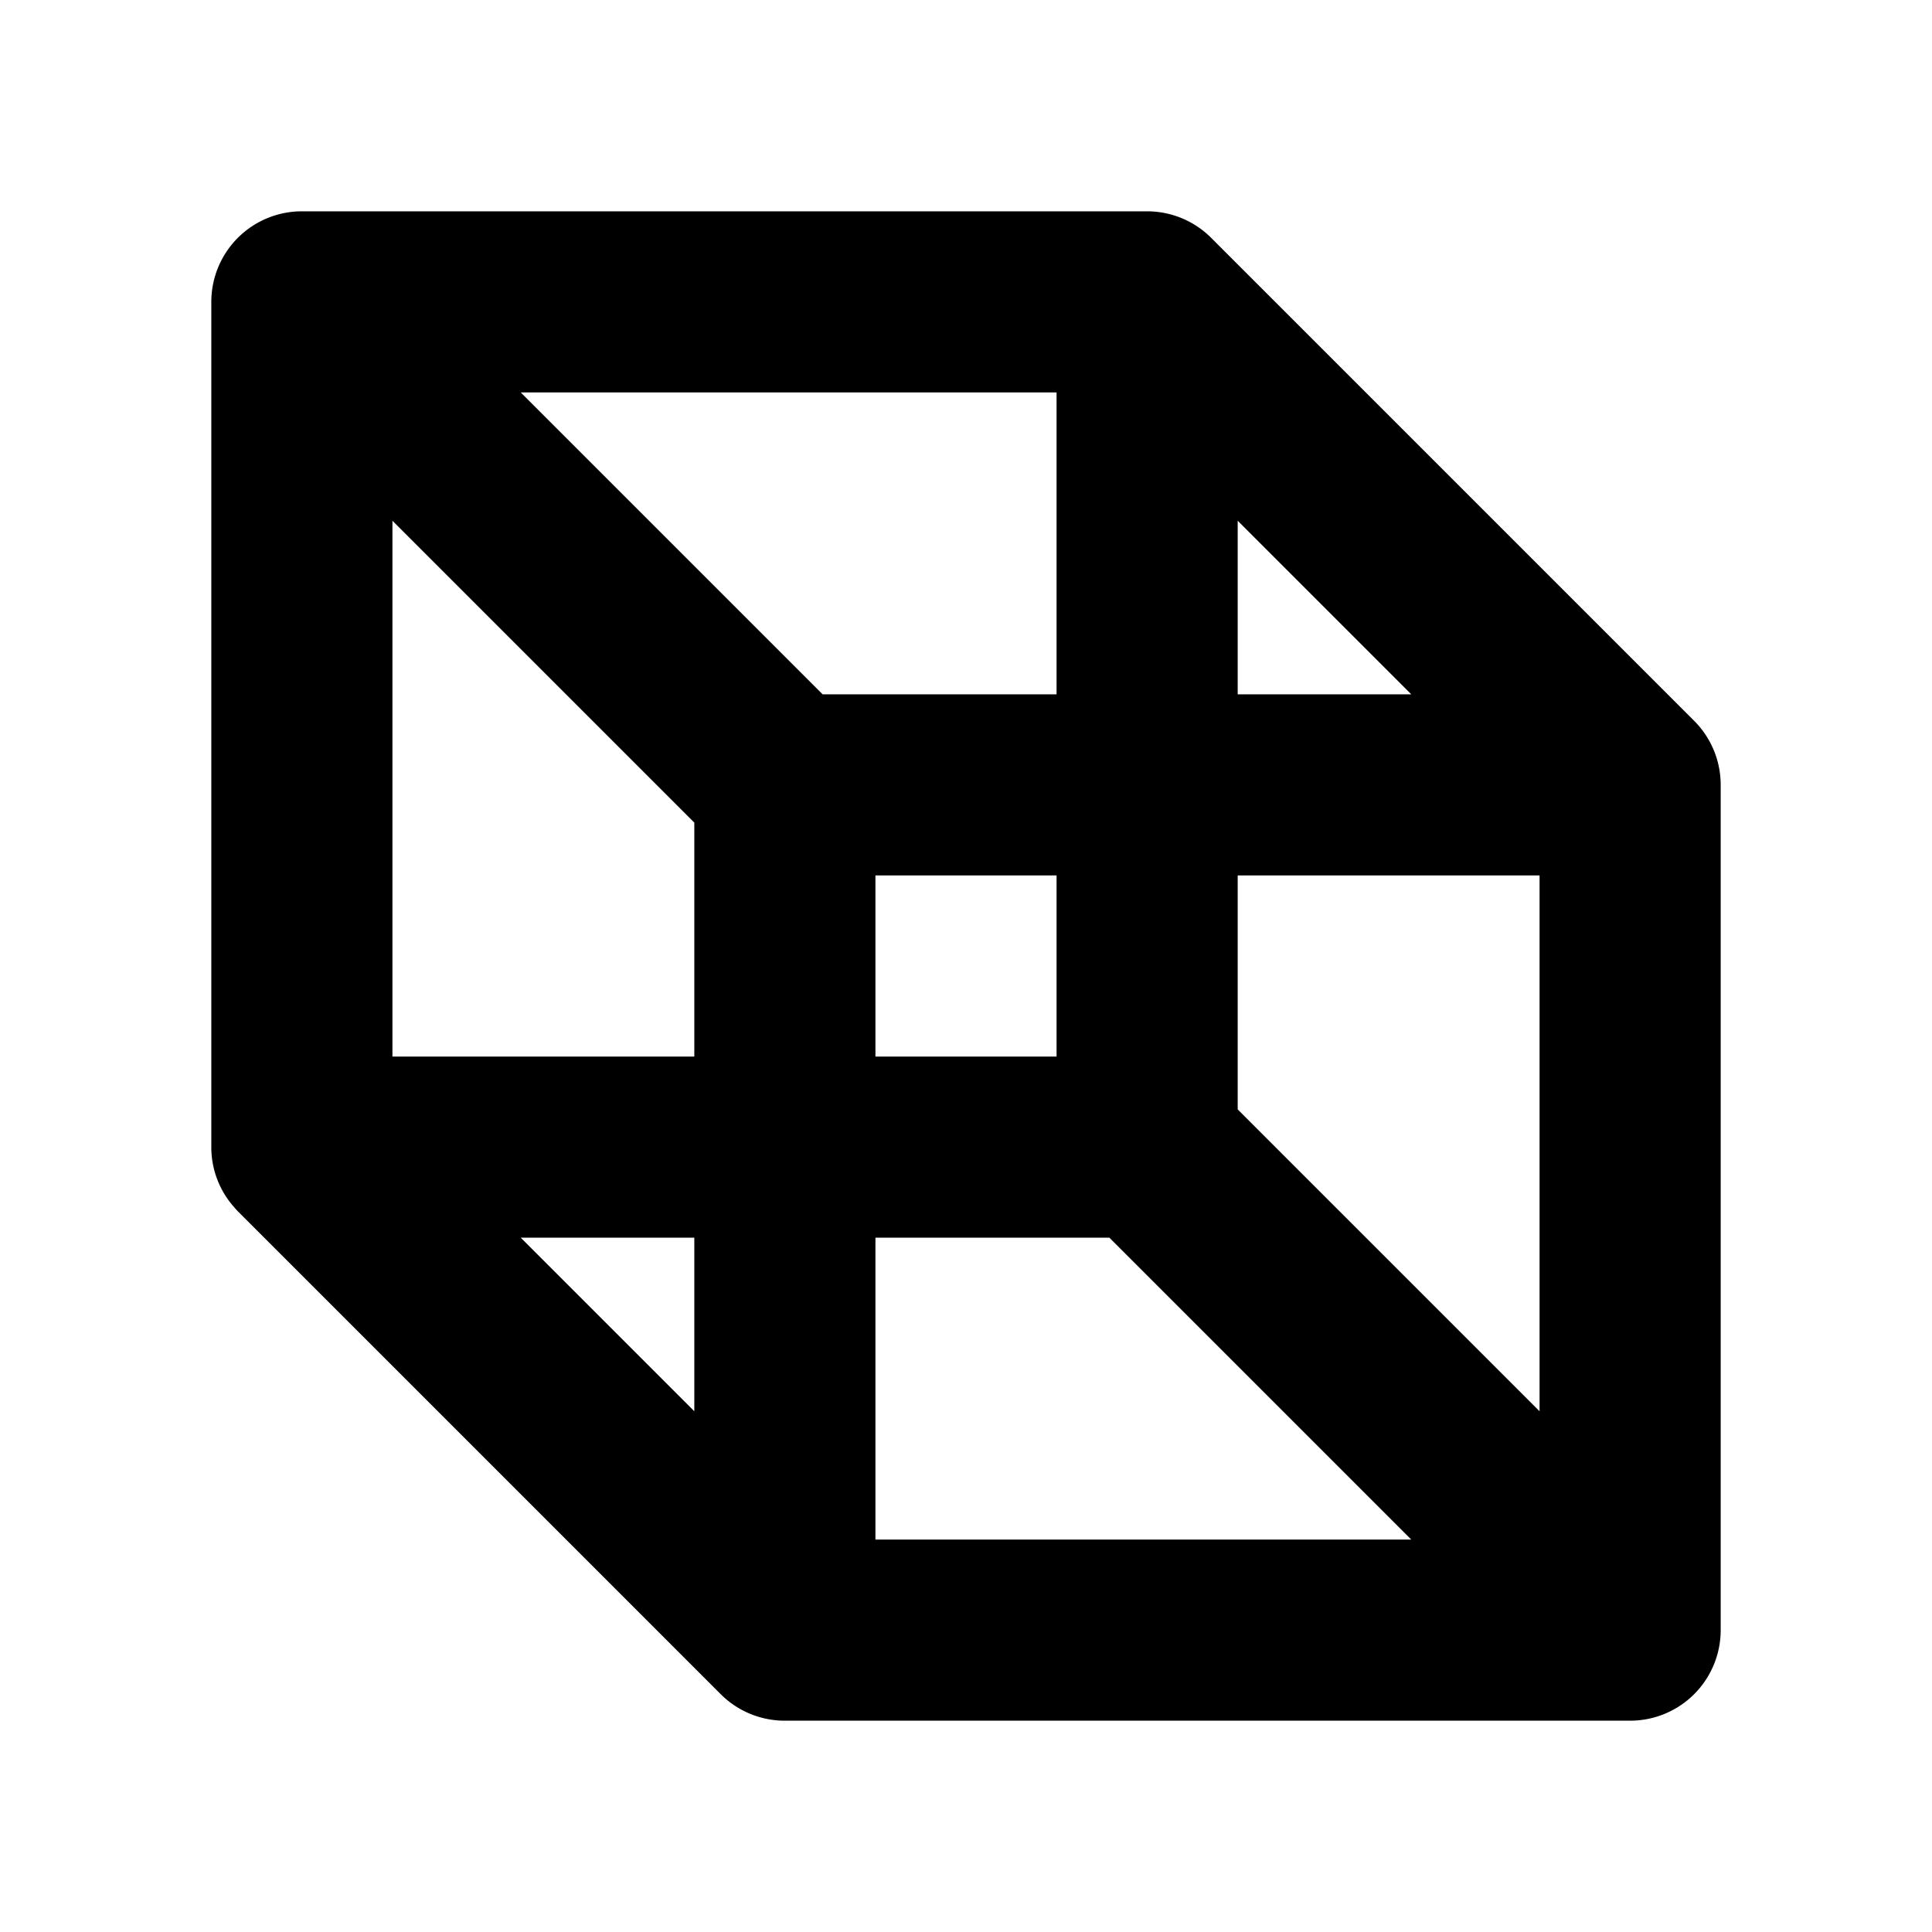 <svg xmlns="http://www.w3.org/2000/svg" viewBox="0 0 256 256" fill="currentColor"><path d="M224.5,95.53v0l-64-64A12,12,0,0,0,152,28H40A12,12,0,0,0,28,40V152a11.94,11.94,0,0,0,3,7.93c.15.18.31.36.5.56l64,64h0A12,12,0,0,0,104,228H216a12,12,0,0,0,12-12V104A12,12,0,0,0,224.5,95.53ZM164,69l23,23H164ZM92,187,69,164H92Zm0-47H52V69l40,40ZM69,52h71V92H109Zm71,64v24H116V116Zm-24,88V164h31l40,40Zm88-17-40-40V116h40Z"/></svg>